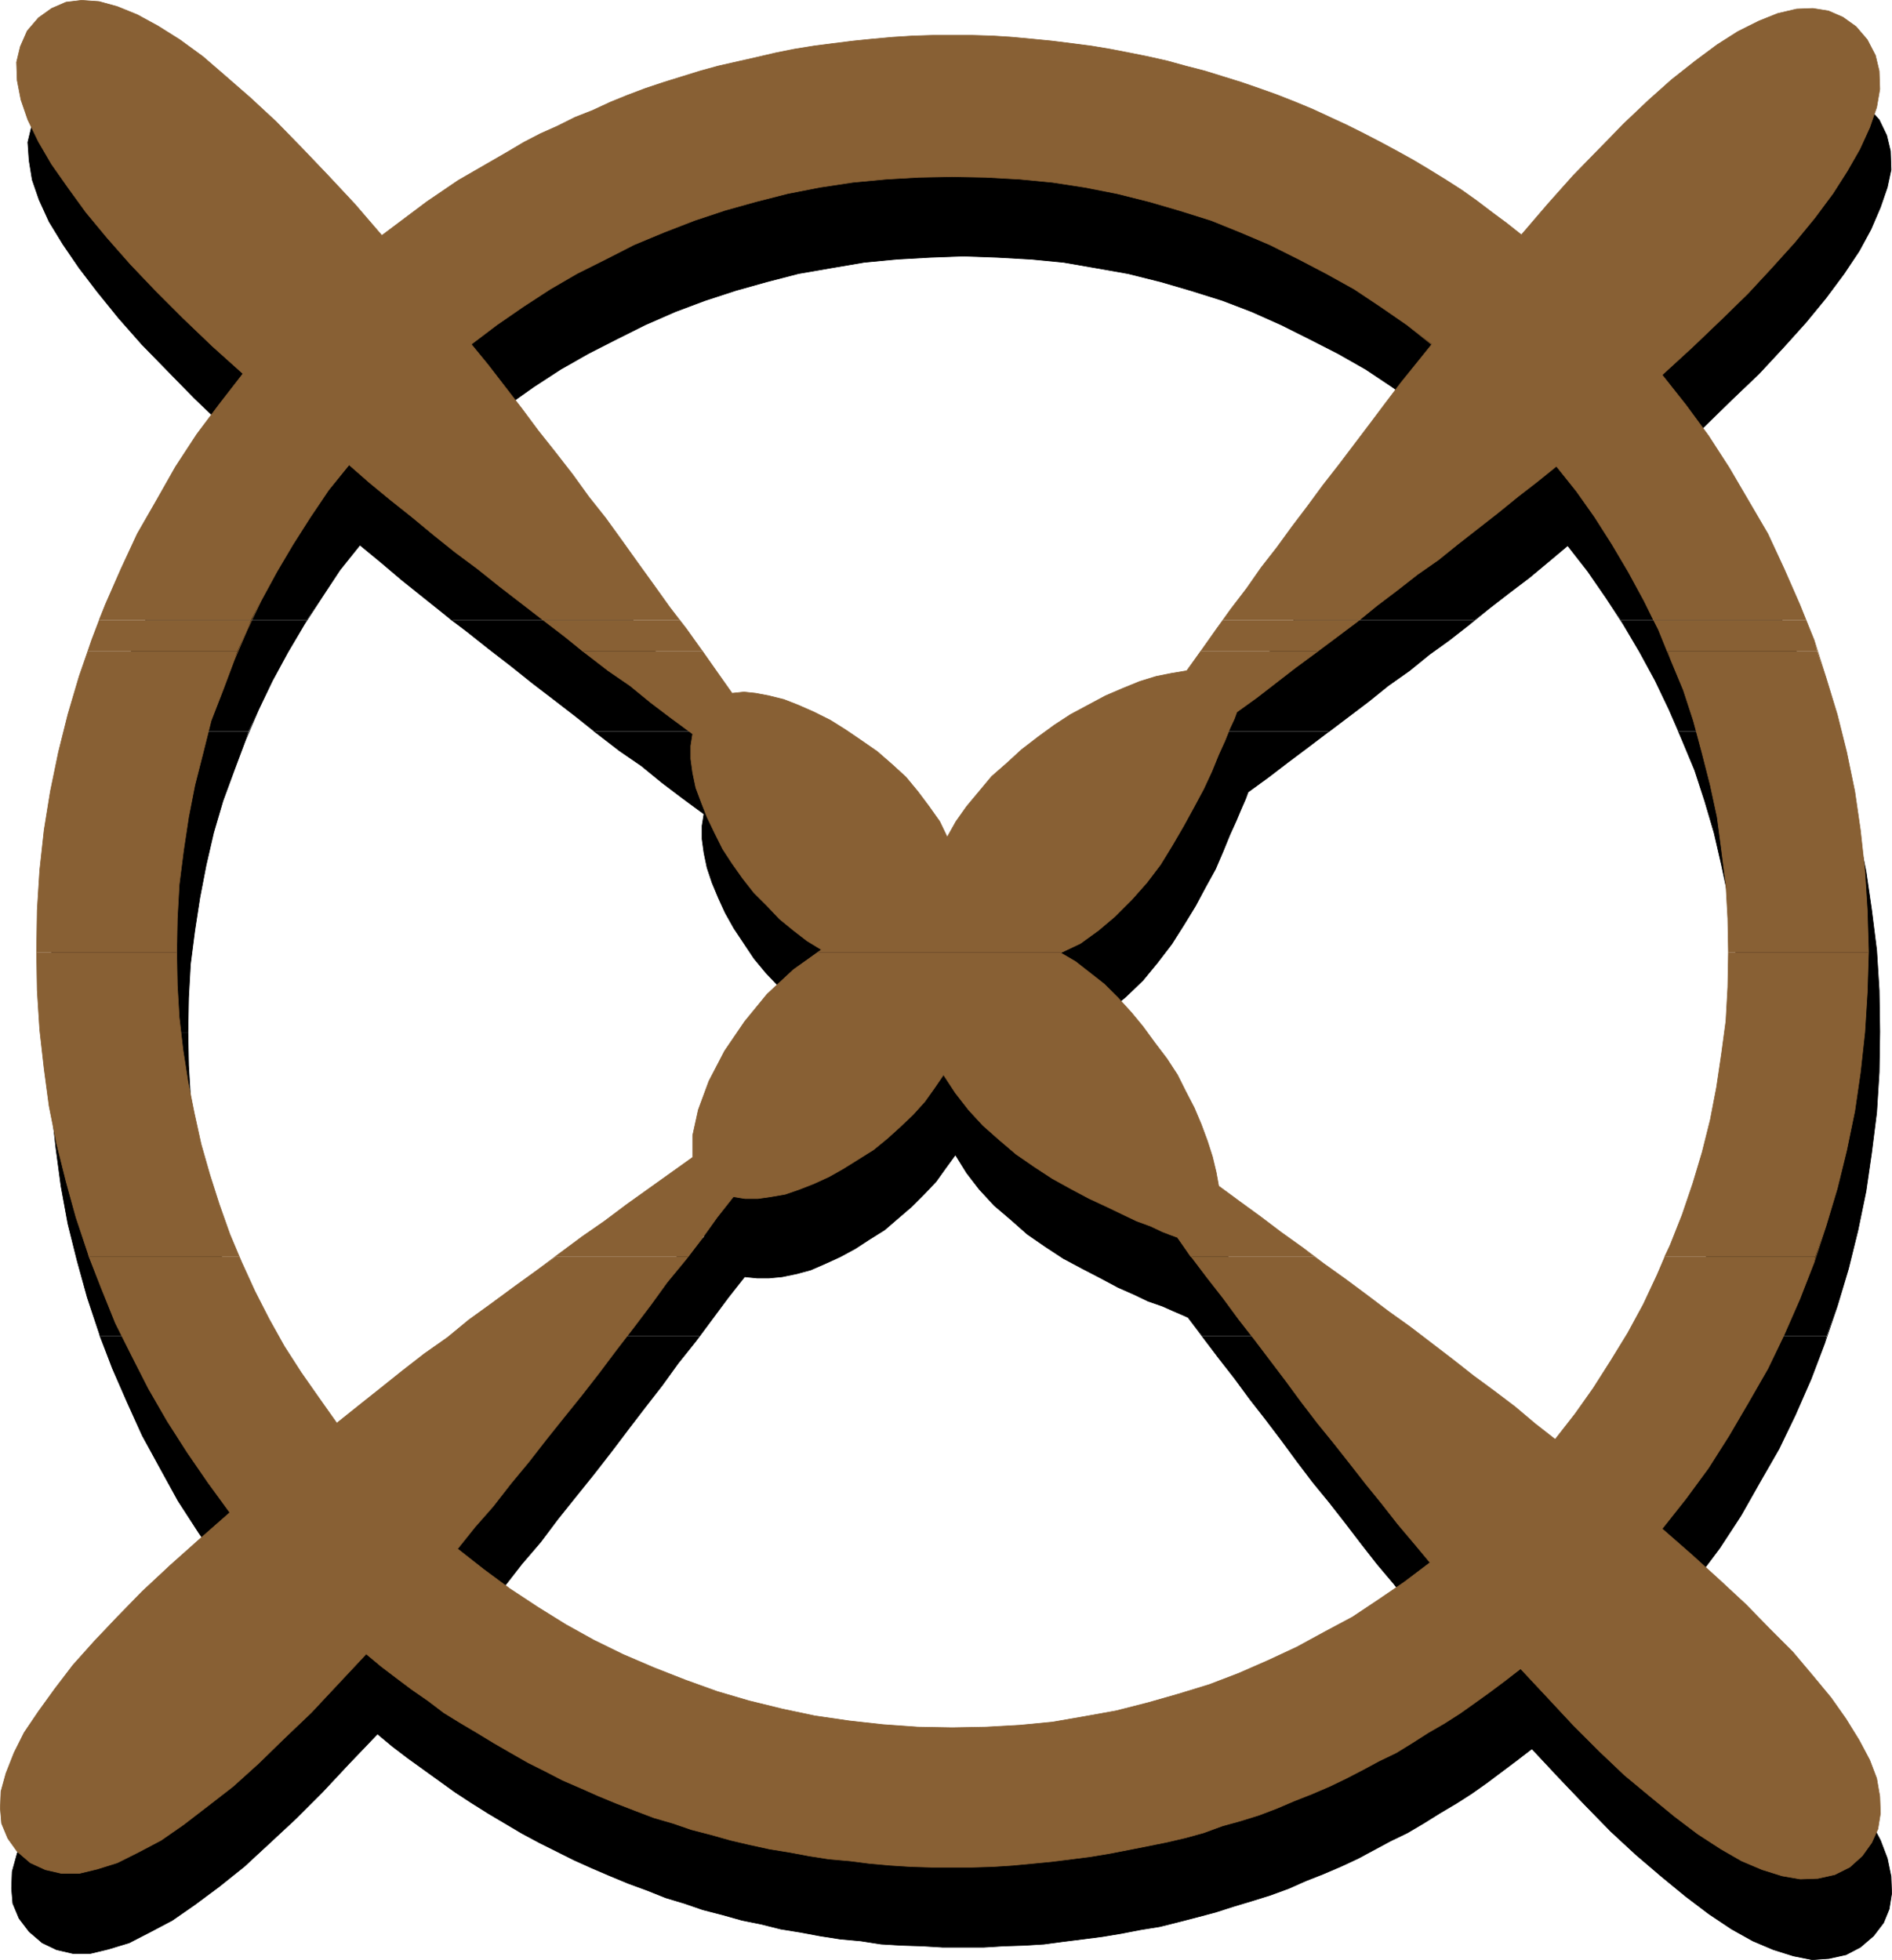 <?xml version="1.0" encoding="UTF-8" standalone="no"?>
<svg
   version="1.0"
   width="129.339mm"
   height="133.998mm"
   id="svg34"
   sodipodi:docname="Shape 131.wmf"
   xmlns:inkscape="http://www.inkscape.org/namespaces/inkscape"
   xmlns:sodipodi="http://sodipodi.sourceforge.net/DTD/sodipodi-0.dtd"
   xmlns="http://www.w3.org/2000/svg"
   xmlns:svg="http://www.w3.org/2000/svg">
  <sodipodi:namedview
     id="namedview34"
     pagecolor="#ffffff"
     bordercolor="#000000"
     borderopacity="0.25"
     inkscape:showpageshadow="2"
     inkscape:pageopacity="0.0"
     inkscape:pagecheckerboard="0"
     inkscape:deskcolor="#d1d1d1"
     inkscape:document-units="mm" />
  <defs
     id="defs1">
    <pattern
       id="WMFhbasepattern"
       patternUnits="userSpaceOnUse"
       width="6"
       height="6"
       x="0"
       y="0" />
  </defs>
  <path
     style="fill:#000000;fill-opacity:1;fill-rule:evenodd;stroke:none"
     d="m 37.734,160.063 0.646,-1.454 5.01,-8.726 5.01,-8.565 5.333,-8.242 5.818,-7.918 6.141,-7.918 -7.918,-7.11 -7.595,-7.272 -6.949,-7.11 -6.626,-6.787 -5.979,-6.787 -5.494,-6.787 -4.686,-6.141 -4.202,-6.141 -3.555,-5.818 -2.586,-5.656 -1.778,-5.171 -0.808,-5.01 -0.323,-4.686 0.97,-4.04 1.778,-4.04 2.747,-3.394 3.555,-2.424 3.717,-1.616 4.04,-0.485 4.525,0.323 4.848,1.293 5.01,2.101 5.494,2.909 5.656,3.555 5.656,4.202 6.141,5.171 6.302,5.656 6.464,6.141 6.787,6.626 6.787,7.272 6.949,7.434 6.949,8.08 3.878,-2.909 3.717,-2.909 4.202,-2.909 4.04,-2.747 4.04,-2.747 3.878,-2.424 4.363,-2.424 4.202,-2.424 4.363,-2.586 4.202,-2.262 4.525,-1.939 4.525,-2.262 4.363,-1.939 4.686,-1.939 4.525,-1.778 4.525,-1.778 4.848,-1.616 4.686,-1.616 4.686,-1.293 4.686,-1.293 5.01,-1.131 4.848,-1.131 5.171,-1.131 4.848,-0.97 4.848,-0.808 5.01,-0.646 5.171,-0.808 5.01,-0.323 5.01,-0.485 5.171,-0.162 5.171,-0.323 h 5.171 5.171 l 5.333,0.323 5.171,0.162 5.171,0.485 4.848,0.323 5.171,0.808 5.01,0.646 4.848,0.808 5.01,0.97 5.01,0.808 4.848,1.293 4.686,1.293 5.01,1.293 4.686,1.293 4.686,1.616 4.686,1.616 4.686,1.616 4.363,1.778 4.686,1.939 4.525,2.101 4.363,1.939 4.363,2.262 4.363,2.262 4.202,2.262 4.202,2.424 4.202,2.586 4.202,2.424 4.04,2.747 3.717,2.586 4.202,2.909 3.717,2.909 3.878,3.07 6.787,-7.918 6.787,-7.434 6.626,-6.949 6.302,-6.464 6.302,-5.979 6.141,-5.333 5.979,-4.848 5.656,-4.202 5.333,-3.394 5.333,-2.909 5.01,-1.778 4.686,-1.131 4.363,-0.162 4.04,0.646 3.878,1.616 3.232,2.424 3.07,3.394 1.939,4.04 0.97,4.04 0.162,4.848 -0.97,4.525 -1.778,5.171 -2.424,5.656 -3.07,5.656 -3.878,5.818 -4.686,6.302 -5.171,6.302 -5.818,6.464 -6.302,6.787 -7.11,6.787 -7.272,7.11 -7.757,6.949 6.141,7.918 5.818,7.918 5.494,8.242 4.848,8.565 5.01,8.565 0.646,1.616 h -41.531 l -3.878,-5.818 -4.686,-6.787 -5.171,-6.626 -5.01,4.202 -4.848,4.04 -5.333,4.04 -5.01,3.878 -3.878,3.07 h -46.702 l 2.424,-3.394 4.04,-5.333 4.04,-5.494 4.04,-5.171 4.04,-5.333 4.04,-5.494 3.878,-5.171 4.04,-5.171 4.04,-5.171 4.04,-5.01 -6.626,-4.848 -6.626,-4.686 -6.787,-4.525 -7.11,-4.04 -7.272,-3.717 -7.434,-3.717 -7.595,-3.394 -7.595,-2.909 -8.242,-2.586 -7.757,-2.262 -8.403,-2.101 -8.242,-1.454 -8.403,-1.454 -8.403,-0.808 -8.565,-0.485 -8.888,-0.323 -8.726,0.323 -8.565,0.485 -8.403,0.808 -8.565,1.454 -8.403,1.454 -8.08,2.101 -8.08,2.262 -7.918,2.586 -7.757,2.909 -7.757,3.394 -7.434,3.717 -7.272,3.717 -7.11,4.04 -6.949,4.525 -6.626,4.686 -6.626,4.848 4.363,5.494 4.525,5.656 4.202,5.656 4.363,5.494 4.202,5.656 4.525,5.818 4.202,5.656 4.202,5.656 4.202,5.656 h -46.864 l -1.454,-1.293 -5.656,-4.525 -5.656,-4.525 -5.333,-4.525 -5.494,-4.525 -5.171,6.464 -4.686,7.11 -3.878,5.818 H 37.734 v 0 z"
     id="path1" />
  <path
     style="fill:#000000;fill-opacity:1;fill-rule:evenodd;stroke:none"
     d="m 25.614,188.828 0.808,-2.747 3.717,-9.211 4.04,-9.211 3.555,-7.434 h 41.531 l -0.646,1.131 -4.202,7.11 -4.04,7.434 -3.555,7.434 -2.586,5.656 H 25.614 v 0 z"
     id="path2" />
  <path
     style="fill:#000000;fill-opacity:1;fill-rule:evenodd;stroke:none"
     d="m 153.439,188.828 -4.686,-3.717 -5.656,-4.363 -5.494,-4.202 -5.656,-4.525 -5.656,-4.363 -5.494,-4.363 -4.202,-3.07 h 46.864 l 0.162,0.162 4.04,5.656 4.363,5.818 3.878,5.656 4.363,5.494 4.04,5.656 0.323,0.323 h -31.189 v 0 z"
     id="path3" />
  <path
     style="fill:#000000;fill-opacity:1;fill-rule:evenodd;stroke:none"
     d="m 313.1,188.828 0.162,-0.162 3.878,-5.333 3.878,-5.171 4.04,-5.494 3.717,-5.333 4.202,-5.171 1.293,-1.939 h 46.702 l -1.293,1.131 -5.171,4.04 -5.171,3.717 -5.171,4.202 -5.494,3.878 -5.01,4.04 -5.333,4.04 -4.848,3.717 h -30.381 v 0 z"
     id="path4" />
  <path
     style="fill:#000000;fill-opacity:1;fill-rule:evenodd;stroke:none"
     d="m 433.653,188.828 -2.424,-5.494 -3.555,-7.434 -4.04,-7.434 -4.202,-7.11 -0.646,-1.131 h 41.531 l 3.555,7.434 4.04,9.211 3.555,9.211 0.97,2.909 h -38.784 v 0 z"
     id="path5" />
  <path
     style="fill:#000000;fill-opacity:1;fill-rule:evenodd;stroke:none"
     d="m 12.362,266.556 v 0 l 0.323,-10.665 0.646,-10.342 1.131,-10.342 1.454,-10.019 2.101,-10.181 2.424,-9.696 2.909,-9.857 2.262,-6.464 h 38.622 l -0.808,2.262 -2.909,7.757 -2.909,7.918 -2.424,8.242 -1.939,8.403 -1.616,8.403 -1.293,8.403 -1.131,8.726 -0.485,8.726 -0.162,8.888 H 12.362 v 0 z"
     id="path6" />
  <path
     style="fill:#000000;fill-opacity:1;fill-rule:evenodd;stroke:none"
     d="m 214.201,266.556 0.97,-0.485 -3.717,-2.262 -3.555,-2.747 -3.555,-2.909 -3.232,-3.394 -3.232,-3.394 -3.07,-3.717 -2.586,-3.878 -2.586,-3.878 -2.262,-4.04 -1.778,-3.878 -1.616,-3.878 -1.293,-3.878 -0.808,-3.878 -0.485,-3.555 v -3.394 l 0.485,-3.07 -5.494,-4.04 -5.333,-4.04 -5.333,-4.363 -5.656,-3.878 -5.656,-4.363 -0.97,-0.646 h 31.189 l 3.555,5.333 4.04,5.333 2.909,-0.162 3.07,0.162 3.394,0.808 3.717,0.97 3.878,1.454 4.04,1.778 4.04,1.939 4.202,2.586 3.878,2.747 4.04,2.909 3.878,3.394 3.555,3.232 3.232,3.717 2.909,3.717 2.747,4.04 1.939,4.04 2.262,-4.04 2.747,-4.04 3.07,-3.717 3.394,-3.878 3.878,-3.394 3.717,-3.555 4.363,-3.232 4.202,-3.07 4.363,-2.747 4.525,-2.424 4.363,-2.424 4.525,-1.778 4.202,-1.939 4.363,-1.293 4.04,-0.808 3.878,-0.646 3.555,-5.01 h 30.381 l -0.323,0.162 -5.333,4.04 -5.171,3.878 -4.848,3.717 -5.333,3.878 -0.646,1.778 -1.131,2.586 -1.293,3.07 -1.616,3.555 -1.778,4.363 -1.939,4.525 -2.586,4.686 -2.586,4.848 -3.07,5.01 -3.07,4.848 -3.717,4.848 -3.717,4.525 -4.363,4.202 -4.202,3.555 -4.686,3.394 -4.686,2.262 h -63.186 v 0 z"
     id="path7" />
  <path
     style="fill:#000000;fill-opacity:1;fill-rule:evenodd;stroke:none"
     d="m 449.49,266.556 -0.162,-8.726 -0.485,-8.726 -1.131,-8.726 -1.131,-8.403 -1.778,-8.403 -1.939,-8.403 -2.424,-8.242 -2.586,-7.918 -3.232,-7.757 -0.97,-2.262 h 38.784 l 2.262,6.626 2.909,9.696 2.424,9.696 2.101,10.181 1.454,10.019 1.293,10.342 0.646,10.342 0.162,10.665 v 0.162 h -36.198 v 0 z"
     id="path8" />
  <path
     style="fill:#000000;fill-opacity:1;fill-rule:evenodd;stroke:none"
     d="m 25.775,345.255 -0.162,-0.808 -3.07,-9.211 -2.586,-9.373 -2.424,-9.696 -1.778,-9.696 -1.293,-9.696 -1.131,-10.019 -0.646,-10.181 -0.323,-9.857 h 36.198 l 0.162,8.565 0.485,8.242 0.97,8.403 1.293,8.242 1.616,8.08 1.778,8.242 2.262,7.757 2.424,7.595 2.586,7.757 2.586,5.656 z"
     id="path9" />
  <path
     style="fill:#000000;fill-opacity:1;fill-rule:evenodd;stroke:none"
     d="m 146.49,345.255 1.131,-0.808 5.656,-4.202 5.818,-4.04 5.979,-4.363 5.494,-4.04 5.656,-4.04 5.656,-4.04 v -5.656 l 1.454,-6.787 2.747,-7.272 4.04,-7.595 5.171,-7.757 5.818,-7.11 6.787,-6.302 6.302,-4.525 h 63.186 l -0.485,0.323 3.878,2.101 3.717,3.07 3.555,2.747 3.717,3.394 3.394,3.878 3.07,3.717 3.232,4.202 2.747,4.04 2.747,4.202 2.262,4.363 2.262,4.202 1.778,4.202 1.616,4.363 1.293,4.04 0.97,4.04 0.646,3.555 5.333,4.04 5.494,3.878 5.333,4.04 5.656,4.04 2.909,2.101 h -31.835 l -3.717,-4.848 -1.454,-0.646 -2.262,-0.97 -2.909,-1.293 -3.717,-1.293 -3.717,-1.778 -4.04,-1.778 -4.525,-2.424 -4.686,-2.424 -4.848,-2.586 -4.686,-3.07 -4.686,-3.232 -4.202,-3.717 -4.363,-3.717 -3.878,-4.202 -3.232,-4.202 -2.909,-4.686 -2.586,3.555 -2.424,3.394 -3.232,3.394 -3.07,3.07 -3.394,2.909 -3.555,3.07 -3.878,2.424 -3.717,2.424 -3.878,2.101 -3.878,1.778 -3.717,1.616 -3.555,0.97 -3.878,0.808 -3.394,0.323 h -3.07 l -3.232,-0.323 -4.202,5.333 -4.202,5.656 -3.232,4.363 z"
     id="path10" />
  <path
     style="fill:#000000;fill-opacity:1;fill-rule:evenodd;stroke:none"
     d="m 433.007,345.255 1.454,-2.909 3.07,-7.757 2.747,-8.08 2.586,-8.08 1.939,-8.403 1.616,-8.565 1.293,-8.403 1.131,-8.565 0.485,-8.726 0.162,-9.05 h 36.198 l -0.162,10.342 -0.646,10.342 -1.293,10.342 -1.454,10.019 -2.101,10.181 -2.424,9.857 -2.909,9.696 -2.747,7.757 h -38.784 v 0 z"
     id="path11" />
  <path
     style="fill:#000000;fill-opacity:1;fill-rule:evenodd;stroke:none"
     d="m 25.775,345.255 3.232,8.242 3.878,8.888 3.878,8.565 4.686,8.565 4.525,8.242 5.333,8.242 5.333,7.757 5.494,7.595 -7.757,7.11 -7.434,6.626 -7.11,6.787 -6.464,6.626 -6.141,6.141 -5.333,6.302 -4.848,6.141 -4.363,5.818 -3.394,5.656 -2.747,5.171 -2.101,5.171 -1.293,4.686 -0.162,4.363 0.323,3.878 1.616,3.878 2.586,3.394 3.394,2.909 3.717,1.778 4.202,0.97 h 4.525 l 4.686,-1.131 5.333,-1.616 5.333,-2.747 5.818,-3.07 5.818,-4.04 6.302,-4.686 6.464,-5.171 6.464,-5.979 6.949,-6.464 6.787,-6.787 6.949,-7.434 7.272,-7.595 3.878,3.232 4.04,3.07 4.04,2.909 4.04,2.909 4.04,2.909 4.202,2.747 4.363,2.747 4.363,2.586 4.363,2.586 4.525,2.424 4.525,2.262 4.525,2.262 4.686,2.101 4.525,1.939 4.686,1.939 4.848,1.778 4.848,1.939 4.848,1.454 4.686,1.616 5.01,1.293 5.171,1.454 4.848,0.97 5.171,1.293 5.01,0.808 5.171,0.97 5.171,0.808 5.333,0.485 5.171,0.808 5.494,0.323 5.171,0.162 5.333,0.323 h 5.333 5.171 l 5.333,-0.323 5.171,-0.162 5.171,-0.323 4.848,-0.646 5.171,-0.646 5.01,-0.646 4.848,-0.808 5.01,-0.97 5.01,-0.808 4.525,-1.131 5.01,-1.293 4.848,-1.293 4.525,-1.454 4.848,-1.454 4.686,-1.454 4.848,-1.778 4.363,-1.939 4.525,-1.778 4.525,-1.939 4.525,-2.101 4.202,-2.262 4.202,-2.262 4.363,-2.101 4.363,-2.586 3.878,-2.424 4.363,-2.586 4.04,-2.586 3.878,-2.747 3.878,-2.909 3.878,-2.909 3.878,-2.909 6.949,7.434 6.787,7.11 6.626,6.787 6.464,5.979 6.626,5.656 6.302,5.171 5.979,4.525 5.818,3.878 5.494,3.07 5.333,2.262 5.171,1.616 4.848,0.97 4.363,-0.323 4.363,-0.97 3.717,-1.939 3.394,-2.909 2.586,-3.394 1.454,-3.555 0.646,-4.04 -0.162,-4.363 -0.97,-4.686 -1.778,-4.686 -2.747,-5.171 -3.232,-5.494 -3.878,-5.494 -4.686,-5.656 -5.171,-5.979 -5.818,-6.141 -6.302,-6.302 -6.787,-6.302 -7.11,-6.626 -7.757,-6.626 6.141,-7.918 5.818,-7.757 5.494,-8.403 4.848,-8.565 5.01,-8.726 4.202,-8.726 4.04,-9.211 3.555,-9.373 0.485,-1.778 h -38.784 l -2.101,4.848 -3.555,7.595 -4.04,7.434 -4.202,7.272 -4.525,6.949 -4.848,6.626 -5.171,6.626 -5.171,-4.04 -5.171,-4.363 -5.333,-4.04 -5.333,-4.04 -5.494,-4.202 -5.656,-4.04 -5.333,-4.363 -5.656,-4.04 -5.333,-4.04 -5.656,-4.202 -5.656,-4.202 -2.424,-1.778 h -31.835 l 0.162,0.323 4.04,5.333 4.04,5.171 4.04,5.494 4.04,5.171 4.04,5.333 4.04,5.494 4.04,5.333 4.363,5.333 4.04,5.171 4.202,5.494 4.04,5.171 4.363,5.171 4.04,5.171 4.202,5.171 4.04,4.848 -6.464,5.01 -6.787,4.525 -6.787,4.525 -7.11,4.04 -7.272,3.717 -7.434,3.394 -7.595,3.232 -7.595,3.07 -7.918,2.424 -7.757,2.262 -8.403,1.939 -8.08,1.616 -8.403,1.454 -8.403,0.808 -8.565,0.485 -8.888,0.323 -8.888,-0.323 -9.05,-0.646 -8.726,-0.97 -8.726,-1.293 -8.565,-1.939 -8.565,-1.939 -8.242,-2.424 -8.242,-2.909 -7.918,-3.232 -7.918,-3.232 -7.595,-3.878 -7.434,-4.04 -7.272,-4.525 -7.11,-4.686 -6.787,-5.01 -6.787,-5.333 4.525,-5.656 4.686,-5.333 4.525,-5.818 4.848,-5.656 4.363,-5.818 4.525,-5.656 4.686,-5.818 4.525,-5.818 4.525,-5.979 4.202,-5.494 4.525,-5.818 4.202,-5.818 4.525,-5.656 0.97,-1.293 h -34.259 l -4.686,3.555 -5.818,4.202 -6.141,4.525 -5.818,4.202 -5.656,4.525 -5.818,4.202 -5.818,4.525 -5.656,4.525 -5.656,4.363 -5.494,4.363 -4.686,-6.464 -4.525,-6.464 -4.202,-6.787 -3.878,-6.949 -3.878,-7.272 -3.394,-7.272 -0.646,-1.778 z"
     id="path12" />
  <path
     style="fill:none;stroke:#000000;stroke-width:0.162px;stroke-linecap:round;stroke-linejoin:round;stroke-miterlimit:4;stroke-dasharray:none;stroke-opacity:1"
     d="m 404.727,392.603 5.171,-6.626 4.848,-6.626 4.525,-6.949 4.202,-7.272 4.04,-7.434 3.555,-7.595 3.394,-7.757 3.07,-7.757 2.747,-8.08 2.586,-8.08 1.939,-8.403 1.616,-8.565 1.293,-8.403 1.131,-8.565 0.485,-8.726 0.162,-9.05 -0.162,-8.888 -0.485,-8.726 -1.131,-8.726 -1.131,-8.403 -1.778,-8.403 -1.939,-8.403 -2.424,-8.242 -2.586,-7.918 -3.232,-7.757 -3.394,-7.918 -3.555,-7.434 -4.04,-7.434 -4.202,-7.11 -4.525,-6.949 -4.686,-6.787 -5.171,-6.626 -5.01,4.202 -4.848,4.04 -5.333,4.04 -5.01,3.878 -5.171,4.202 -5.171,4.04 -5.171,3.717 -5.171,4.202 -5.494,3.878 -5.01,4.04 -5.333,4.04 -5.171,3.878 -5.333,4.04 -5.171,3.878 -4.848,3.717 -5.333,3.878 -0.646,1.778 -1.131,2.586 -1.293,3.07 -1.616,3.555 -1.778,4.363 -1.939,4.525 -2.586,4.686 -2.586,4.848 -3.07,5.01 -3.07,4.848 -3.717,4.848 -3.717,4.525 -4.363,4.202 -4.202,3.555 -4.686,3.394 -5.171,2.586 3.878,2.101 3.717,3.07 3.555,2.747 3.717,3.394 3.394,3.878 3.07,3.717 3.232,4.202 2.747,4.04 2.747,4.202 2.262,4.363 2.262,4.202 1.778,4.202 1.616,4.363 1.293,4.04 0.97,4.04 0.646,3.555 5.333,4.04 5.494,3.878 5.333,4.04 5.656,4.04 5.333,3.878 5.656,4.202 5.656,4.202 5.333,4.04 5.656,4.04 5.333,4.363 5.656,4.04 5.494,4.202 5.333,4.04 5.333,4.04 5.171,4.363 5.171,4.04"
     id="path13" />
  <path
     style="fill:none;stroke:#000000;stroke-width:0.162px;stroke-linecap:round;stroke-linejoin:round;stroke-miterlimit:4;stroke-dasharray:none;stroke-opacity:1"
     d="m 395.677,451.91 -3.717,2.909 -3.878,2.909 -3.878,2.909 -3.878,2.747 -4.04,2.586 -4.363,2.586 -3.878,2.424 -4.363,2.586 -4.363,2.101 -4.202,2.262 -4.202,2.262 -4.525,2.101 -4.525,1.939 -4.525,1.778 -4.363,1.939 -4.848,1.778 -4.686,1.454 -4.848,1.454 -4.525,1.454 -4.848,1.293 -5.01,1.293 -4.525,1.131 -5.01,0.808 -5.01,0.97 -4.848,0.808 -5.01,0.646 -5.171,0.646 -4.848,0.646 -5.171,0.323 -5.171,0.162 -5.333,0.323 h -5.171 -5.333 l -5.333,-0.323 -5.171,-0.162 -5.494,-0.323 -5.171,-0.808 -5.333,-0.485 -5.171,-0.808 -5.171,-0.97 -5.01,-0.808 -5.171,-1.293 -4.848,-0.97 -5.171,-1.454 -5.01,-1.293 -4.686,-1.616 -4.848,-1.454 -4.848,-1.939 -4.848,-1.778 -4.686,-1.939 -4.525,-1.939 -4.686,-2.101 -4.525,-2.262 -4.525,-2.262 -4.525,-2.424 -4.363,-2.586 -4.363,-2.586 -4.363,-2.747 -4.202,-2.747 -4.04,-2.909 -4.04,-2.909 -4.04,-2.909 -4.04,-3.07 -3.878,-3.232 -7.272,7.595 -6.949,7.434 -6.787,6.787 -6.949,6.464 -6.464,5.979 -6.464,5.171 -6.302,4.686 -5.818,4.04 -5.818,3.07 -5.333,2.747 -5.333,1.616 -4.686,1.131 h -4.525 l -4.202,-0.97 -3.717,-1.778 -3.394,-2.909 -2.586,-3.394 -1.616,-3.878 -0.323,-3.878 0.162,-4.363 1.293,-4.686 2.101,-5.171 2.747,-5.171 3.394,-5.656 4.363,-5.818 4.848,-6.141 5.333,-6.302 6.141,-6.141 6.464,-6.626 7.11,-6.787 7.434,-6.626 7.757,-7.11 -5.494,-7.595 -5.333,-7.757 -5.333,-8.242 -4.525,-8.242 -4.686,-8.565 -3.878,-8.565 -3.878,-8.888 -3.394,-9.05 -3.07,-9.211 -2.586,-9.373 -2.424,-9.696 -1.778,-9.696 -1.293,-9.696 -1.131,-10.019 -0.646,-10.181 -0.323,-10.019 0.323,-10.665 0.646,-10.342 1.131,-10.342 1.454,-10.019 2.101,-10.181 2.424,-9.696 2.909,-9.857 3.07,-9.373 3.717,-9.211 4.04,-9.211 4.202,-9.05 5.01,-8.726 5.01,-8.565 5.333,-8.242 5.818,-7.918 6.141,-7.918 -7.918,-7.11 -7.595,-7.272 -6.949,-7.11 -6.626,-6.787 -5.979,-6.787 -5.494,-6.787 -4.686,-6.141 -4.202,-6.141 -3.555,-5.818 -2.586,-5.656 -1.778,-5.171 -0.808,-5.01 -0.323,-4.686 0.97,-4.04 1.778,-4.04 2.747,-3.394 3.555,-2.424 3.717,-1.616 4.04,-0.485 4.525,0.323 4.848,1.293 5.01,2.101 5.494,2.909 5.656,3.555 5.656,4.202 6.141,5.171 6.302,5.656 6.464,6.141 6.787,6.626 6.787,7.272 6.949,7.434 6.949,8.08 3.878,-2.909 3.717,-2.909 4.202,-2.909 4.04,-2.747 4.04,-2.747 3.878,-2.424 4.363,-2.424 4.202,-2.424 4.363,-2.586 4.202,-2.262 4.525,-1.939 4.525,-2.262 4.363,-1.939 4.686,-1.939 4.525,-1.778 4.525,-1.778 4.848,-1.616 4.686,-1.616 4.686,-1.293 4.686,-1.293 5.01,-1.131 4.848,-1.131 5.171,-1.131 4.848,-0.97 4.848,-0.808 5.01,-0.646 5.171,-0.808 5.01,-0.323 5.01,-0.485 5.171,-0.162 5.171,-0.323 h 5.171 5.171 l 5.333,0.323 5.171,0.162 5.171,0.485 4.848,0.323 5.171,0.808 5.01,0.646 4.848,0.808 5.01,0.97 5.01,0.808 4.848,1.293 4.686,1.293 5.01,1.293 4.686,1.293 4.686,1.616 4.686,1.616 4.686,1.616 4.363,1.778 4.686,1.939 4.525,2.101 4.363,1.939 4.363,2.262 4.363,2.262 4.202,2.262 4.202,2.424 4.202,2.586 4.202,2.424 4.04,2.747 3.717,2.586 4.202,2.909 3.717,2.909 3.878,3.07 6.787,-7.918 6.787,-7.434 6.626,-6.949 6.302,-6.464 6.302,-5.979 6.141,-5.333 5.979,-4.848 5.656,-4.202 5.333,-3.394 5.333,-2.909 5.01,-1.778 4.686,-1.131 4.363,-0.162 4.04,0.646 3.878,1.616 3.232,2.424 3.07,3.394 1.939,4.04 0.97,4.04 0.162,4.848 -0.97,4.525 -1.778,5.171 -2.424,5.656 -3.07,5.656 -3.878,5.818 -4.686,6.302 -5.171,6.302 -5.818,6.464 -6.302,6.787 -7.11,6.787 -7.272,7.11 -7.757,6.949 6.141,7.918 5.818,7.918 5.494,8.242 4.848,8.565 5.01,8.565 4.202,9.05 4.04,9.211 3.555,9.211 3.232,9.534 2.909,9.696 2.424,9.696 2.101,10.181 1.454,10.019 1.293,10.342 0.646,10.342 0.162,10.665 -0.162,10.504 -0.646,10.342 -1.293,10.342 -1.454,10.019 -2.101,10.181 -2.424,9.857 -2.909,9.696 -3.232,9.534 -3.555,9.373 -4.04,9.211 -4.202,8.726 -5.01,8.726 -4.848,8.565 -5.494,8.403 -5.818,7.757 -6.141,7.918 7.757,6.626 7.11,6.626 6.787,6.302 6.302,6.302 5.818,6.141 5.171,5.979 4.686,5.656 3.878,5.494 3.232,5.494 2.747,5.171 1.778,4.686 0.97,4.686 0.162,4.363 -0.646,4.04 -1.454,3.555 -2.586,3.394 -3.394,2.909 -3.717,1.939 -4.363,0.97 -4.363,0.323 -4.848,-0.97 -5.171,-1.616 -5.333,-2.262 -5.494,-3.07 -5.818,-3.878 -5.979,-4.525 -6.302,-5.171 -6.626,-5.656 -6.464,-5.979 -6.626,-6.787 -6.787,-7.11 -6.949,-7.434"
     id="path14" />
  <path
     style="fill:none;stroke:#000000;stroke-width:0.162px;stroke-linecap:round;stroke-linejoin:round;stroke-miterlimit:4;stroke-dasharray:none;stroke-opacity:1"
     d="m 121.119,420.883 6.787,5.333 6.787,5.01 7.11,4.686 7.272,4.525 7.434,4.04 7.595,3.878 7.918,3.232 7.918,3.232 8.242,2.909 8.242,2.424 8.565,1.939 8.565,1.939 8.726,1.293 8.726,0.97 9.05,0.646 8.888,0.323 8.888,-0.323 8.565,-0.485 8.403,-0.808 8.403,-1.454 8.08,-1.616 8.403,-1.939 7.757,-2.262 7.918,-2.424 7.595,-3.07 7.595,-3.232 7.434,-3.394 7.272,-3.717 7.11,-4.04 6.787,-4.525 6.787,-4.525 6.464,-5.01 -4.04,-4.848 -4.202,-5.171 -4.04,-5.171 -4.363,-5.171 -4.04,-5.171 -4.202,-5.494 -4.04,-5.171 -4.363,-5.333 -4.04,-5.333 -4.04,-5.494 -4.04,-5.333 -4.04,-5.171 -4.04,-5.494 -4.04,-5.171 -4.04,-5.333 -3.878,-5.171 -1.454,-0.646 -2.262,-0.97 -2.909,-1.293 -3.717,-1.293 -3.717,-1.778 -4.04,-1.778 -4.525,-2.424 -4.686,-2.424 -4.848,-2.586 -4.686,-3.07 -4.686,-3.232 -4.202,-3.717 -4.363,-3.717 -3.878,-4.202 -3.232,-4.202 -2.909,-4.686 -2.586,3.555 -2.424,3.394 -3.232,3.394 -3.07,3.07 -3.394,2.909 -3.555,3.07 -3.878,2.424 -3.717,2.424 -3.878,2.101 -3.878,1.778 -3.717,1.616 -3.555,0.97 -3.878,0.808 -3.394,0.323 h -3.07 l -3.232,-0.323 -4.202,5.333 -4.202,5.656 -4.202,5.656 -4.525,5.656 -4.202,5.818 -4.525,5.818 -4.202,5.494 -4.525,5.979 -4.525,5.818 -4.686,5.818 -4.525,5.656 -4.363,5.818 -4.848,5.656 -4.525,5.818 -4.686,5.333 -4.525,5.656"
     id="path15" />
  <path
     style="fill:none;stroke:#000000;stroke-width:0.162px;stroke-linecap:round;stroke-linejoin:round;stroke-miterlimit:4;stroke-dasharray:none;stroke-opacity:1"
     d="m 93.001,140.833 -5.171,6.464 -4.686,7.11 -4.525,6.949 -4.202,7.11 -4.04,7.434 -3.555,7.434 -3.394,7.918 -2.909,7.757 -2.909,7.918 -2.424,8.242 -1.939,8.403 -1.616,8.403 -1.293,8.403 -1.131,8.726 -0.485,8.726 -0.162,8.888 0.162,8.565 0.485,8.242 0.97,8.403 1.293,8.242 1.616,8.08 1.778,8.242 2.262,7.757 2.424,7.595 2.586,7.757 3.232,7.434 3.394,7.272 3.878,7.272 3.878,6.949 4.202,6.787 4.525,6.464 4.686,6.464 5.494,-4.363 5.656,-4.363 5.656,-4.525 5.818,-4.525 5.818,-4.202 5.656,-4.525 5.818,-4.202 6.141,-4.525 5.818,-4.202 5.818,-4.363 5.656,-4.202 5.818,-4.04 5.979,-4.363 5.494,-4.04 5.656,-4.04 5.656,-4.04 v -5.656 l 1.454,-6.787 2.747,-7.272 4.04,-7.595 5.171,-7.757 5.818,-7.11 6.787,-6.302 7.272,-5.171 -3.717,-2.262 -3.555,-2.747 -3.555,-2.909 -3.232,-3.394 -3.232,-3.394 -3.07,-3.717 -2.586,-3.878 -2.586,-3.878 -2.262,-4.04 -1.778,-3.878 -1.616,-3.878 -1.293,-3.878 -0.808,-3.878 -0.485,-3.555 v -3.394 l 0.485,-3.07 -5.494,-4.04 -5.333,-4.04 -5.333,-4.363 -5.656,-3.878 -5.656,-4.363 -5.656,-4.525 -5.656,-4.363 -5.494,-4.202 -5.656,-4.525 -5.656,-4.363 -5.494,-4.363 -5.656,-4.363 -5.656,-4.525 -5.656,-4.525 -5.333,-4.525 -5.494,-4.525"
     id="path16" />
  <path
     style="fill:none;stroke:#000000;stroke-width:0.162px;stroke-linecap:round;stroke-linejoin:round;stroke-miterlimit:4;stroke-dasharray:none;stroke-opacity:1"
     d="m 372.892,109.483 -6.626,-4.848 -6.626,-4.686 -6.787,-4.525 -7.11,-4.04 -7.272,-3.717 -7.434,-3.717 -7.595,-3.394 -7.595,-2.909 -8.242,-2.586 -7.757,-2.262 -8.403,-2.101 -8.242,-1.454 -8.403,-1.454 -8.403,-0.808 -8.565,-0.485 -8.888,-0.323 -8.726,0.323 -8.565,0.485 -8.403,0.808 -8.565,1.454 -8.403,1.454 -8.08,2.101 -8.08,2.262 -7.918,2.586 -7.757,2.909 -7.757,3.394 -7.434,3.717 -7.272,3.717 -7.11,4.04 -6.949,4.525 -6.626,4.686 -6.626,4.848 4.363,5.494 4.525,5.656 4.202,5.656 4.363,5.494 4.202,5.656 4.525,5.818 4.202,5.656 4.202,5.656 4.363,5.818 4.04,5.656 4.363,5.818 3.878,5.656 4.363,5.494 4.04,5.656 3.878,5.656 4.04,5.333 2.909,-0.162 3.07,0.162 3.394,0.808 3.717,0.97 3.878,1.454 4.04,1.778 4.04,1.939 4.202,2.586 3.878,2.747 4.04,2.909 3.878,3.394 3.555,3.232 3.232,3.717 2.909,3.717 2.747,4.04 1.939,4.04 2.262,-4.04 2.747,-4.04 3.07,-3.717 3.394,-3.878 3.878,-3.394 3.717,-3.555 4.363,-3.232 4.202,-3.07 4.363,-2.747 4.525,-2.424 4.363,-2.424 4.525,-1.778 4.202,-1.939 4.363,-1.293 4.04,-0.808 3.878,-0.646 3.717,-5.333 3.878,-5.333 3.878,-5.171 4.04,-5.494 3.717,-5.333 4.202,-5.171 3.717,-5.333 4.04,-5.333 4.04,-5.494 4.04,-5.171 4.04,-5.333 4.04,-5.494 3.878,-5.171 4.04,-5.171 4.04,-5.171 4.04,-5.01"
     id="path17" />
  <path
     style="fill:#886034;fill-opacity:1;fill-rule:evenodd;stroke:none"
     d="m 25.614,160.063 1.616,-3.878 4.04,-9.211 4.202,-9.05 5.01,-8.726 4.848,-8.565 5.494,-8.403 5.818,-7.757 6.141,-7.918 L 54.863,89.445 47.268,82.173 40.158,75.062 33.694,68.275 27.714,61.488 22.22,54.863 17.534,48.399 13.332,42.42 9.938,36.602 7.191,30.946 5.414,25.775 4.444,20.765 4.282,16.079 5.252,12.039 7.03,7.999 9.938,4.606 13.332,2.182 l 3.717,-1.616 4.04,-0.485 4.525,0.323 4.686,1.293 5.171,2.101 5.333,2.909 5.656,3.555 5.979,4.363 5.979,5.171 6.302,5.494 6.626,6.141 6.626,6.787 6.787,7.11 6.949,7.434 6.949,8.08 3.878,-2.909 3.878,-2.909 3.878,-2.909 4.04,-2.747 4.04,-2.747 4.202,-2.424 4.202,-2.424 4.202,-2.424 4.363,-2.586 4.363,-2.262 4.363,-1.939 4.525,-2.262 4.525,-1.778 4.525,-2.101 4.363,-1.778 4.686,-1.778 4.848,-1.616 4.686,-1.454 4.686,-1.454 4.686,-1.293 5.01,-1.131 5.01,-1.131 4.848,-1.131 4.848,-0.97 5.01,-0.808 5.01,-0.646 5.171,-0.646 4.848,-0.485 5.333,-0.485 5.171,-0.323 5.171,-0.162 h 5.01 5.171 l 5.333,0.162 5.01,0.323 5.171,0.485 5.01,0.485 5.171,0.646 5.01,0.646 4.848,0.808 5.01,0.97 4.848,0.97 5.01,1.131 4.686,1.293 5.01,1.293 4.686,1.454 4.686,1.454 4.686,1.616 4.525,1.616 4.525,1.778 4.686,1.939 4.525,2.101 4.202,1.939 4.525,2.262 4.363,2.262 4.202,2.262 4.363,2.424 4.04,2.424 4.202,2.586 4.04,2.586 3.878,2.747 4.04,3.07 3.717,2.747 3.878,3.07 6.787,-7.918 6.626,-7.434 6.787,-6.949 6.302,-6.464 6.302,-5.979 5.979,-5.333 6.141,-4.848 5.656,-4.202 5.333,-3.394 5.494,-2.747 4.848,-1.939 4.848,-1.131 4.202,-0.162 4.04,0.646 3.717,1.616 3.394,2.424 2.909,3.394 2.101,4.04 0.97,4.04 0.162,4.686 -0.808,4.686 -1.778,5.171 -2.586,5.656 -3.232,5.656 -3.717,5.818 -4.686,6.302 -5.171,6.302 -5.979,6.626 -6.141,6.626 -6.949,6.787 -7.434,7.11 -7.757,7.11 6.141,7.757 5.818,7.918 5.333,8.242 5.01,8.565 5.01,8.565 4.202,9.05 4.04,9.211 1.616,4.04 h -39.43 l -2.424,-5.01 -4.04,-7.434 -4.202,-7.11 -4.525,-7.11 -4.686,-6.626 -5.171,-6.464 -5.01,4.04 -5.01,3.878 -5.171,4.202 -5.171,4.04 -5.171,4.04 -5.01,4.04 -5.333,3.717 -5.171,4.04 -5.333,4.04 -4.525,3.717 h -35.229 l 1.939,-2.747 4.202,-5.494 3.717,-5.333 4.04,-5.171 3.878,-5.333 4.04,-5.333 4.04,-5.494 4.04,-5.171 4.04,-5.333 4.04,-5.333 3.878,-5.171 4.04,-5.333 4.04,-5.01 4.04,-5.01 -6.464,-5.01 -6.787,-4.686 -6.787,-4.525 -7.272,-4.04 -7.11,-3.717 -7.434,-3.717 -7.595,-3.232 -7.595,-3.07 -8.242,-2.586 -7.757,-2.262 -8.403,-2.101 -8.242,-1.616 -8.403,-1.293 -8.403,-0.808 -8.726,-0.485 -8.726,-0.162 -8.726,0.162 -8.403,0.485 -8.565,0.808 -8.565,1.293 -8.242,1.616 -8.242,2.101 -8.08,2.262 -7.757,2.586 -7.918,3.07 -7.757,3.232 -7.272,3.717 -7.434,3.717 -6.949,4.04 -6.949,4.525 -6.787,4.686 -6.626,5.01 4.363,5.333 4.363,5.656 4.363,5.656 4.202,5.656 4.363,5.494 4.525,5.818 4.202,5.818 4.363,5.494 4.202,5.818 4.04,5.656 4.202,5.818 4.04,5.656 2.586,3.394 h -35.229 l -5.656,-4.363 -5.656,-4.363 -5.656,-4.525 -5.656,-4.202 -5.656,-4.525 -5.656,-4.686 -5.494,-4.363 -5.494,-4.525 -5.171,-4.525 -5.333,6.464 -4.686,6.949 -4.525,7.11 -4.202,7.11 -4.04,7.434 -2.586,5.01 H 25.614 v 0 z"
     id="path18" />
  <path
     style="fill:#886034;fill-opacity:1;fill-rule:evenodd;stroke:none"
     d="m 22.705,168.305 0.97,-2.909 1.939,-5.171 h 39.269 l -0.97,2.424 -2.586,5.656 z"
     id="path19" />
  <path
     style="fill:#886034;fill-opacity:1;fill-rule:evenodd;stroke:none"
     d="m 150.53,168.305 -4.686,-3.878 -5.494,-4.202 h 35.229 l 1.778,2.262 4.04,5.656 0.162,0.162 h -31.027 z"
     id="path20" />
  <path
     style="fill:#886034;fill-opacity:1;fill-rule:evenodd;stroke:none"
     d="m 310.191,168.305 0.162,-0.162 3.878,-5.494 1.778,-2.424 h 35.229 l -0.646,0.485 -5.171,3.878 -5.01,3.717 z"
     id="path21" />
  <path
     style="fill:#886034;fill-opacity:1;fill-rule:evenodd;stroke:none"
     d="m 430.744,168.305 -2.262,-5.656 -1.293,-2.424 h 39.43 l 2.101,5.171 0.808,2.909 h -38.622 v 0 z"
     id="path22" />
  <path
     style="fill:#886034;fill-opacity:1;fill-rule:evenodd;stroke:none"
     d="m 9.454,246.033 v -0.162 l 0.162,-10.665 0.646,-10.342 1.131,-10.342 1.616,-10.019 2.101,-10.181 2.424,-9.696 2.909,-9.857 2.262,-6.464 h 38.622 l -0.808,2.262 -2.909,7.757 -3.07,7.918 -2.101,8.403 -2.101,8.242 -1.616,8.242 -1.293,8.565 -1.131,8.888 -0.485,8.726 -0.162,8.726 H 9.454 Z"
     id="path23" />
  <path
     style="fill:#886034;fill-opacity:1;fill-rule:evenodd;stroke:none"
     d="m 211.292,246.033 0.97,-0.646 -3.717,-2.262 -3.555,-2.747 -3.555,-2.909 -3.232,-3.394 -3.394,-3.394 -2.909,-3.717 -2.747,-3.878 -2.424,-3.717 -2.101,-4.202 -1.939,-4.04 -1.454,-3.717 -1.454,-3.878 -0.808,-3.878 -0.485,-3.555 v -3.394 l 0.485,-3.07 -5.494,-4.04 -5.333,-4.04 -5.333,-4.363 -5.656,-3.878 -5.656,-4.363 -0.97,-0.646 h 31.027 l 3.717,5.333 3.878,5.494 3.07,-0.323 3.07,0.323 3.394,0.646 3.878,0.97 3.717,1.454 4.04,1.778 4.202,2.101 3.878,2.424 4.04,2.747 4.202,2.909 3.717,3.232 3.717,3.394 3.07,3.717 2.909,3.878 2.747,3.878 1.939,4.04 2.262,-4.04 2.747,-3.878 3.232,-3.878 3.232,-3.878 3.878,-3.394 3.878,-3.555 4.202,-3.232 4.202,-3.07 4.202,-2.747 4.525,-2.424 4.525,-2.424 4.525,-1.939 4.363,-1.778 4.202,-1.293 4.04,-0.808 3.878,-0.646 3.555,-5.01 h 30.219 l -0.162,0.162 -5.494,4.04 -5.01,3.878 -5.01,3.878 -5.171,3.717 -0.646,1.778 -1.131,2.424 -1.293,3.232 -1.616,3.555 -1.778,4.363 -2.101,4.525 -2.424,4.525 -2.747,5.01 -2.909,5.01 -3.07,5.01 -3.555,4.686 -3.878,4.363 -4.363,4.363 -4.202,3.555 -4.686,3.394 -4.686,2.262 h -63.186 z"
     id="path24" />
  <path
     style="fill:#886034;fill-opacity:1;fill-rule:evenodd;stroke:none"
     d="m 446.581,246.033 -0.162,-8.726 -0.485,-8.726 -1.131,-8.888 -1.131,-8.565 -1.778,-8.242 -2.101,-8.242 -2.262,-8.403 -2.586,-7.918 -3.232,-7.757 -0.808,-2.262 h 38.622 l 2.262,6.787 2.909,9.534 2.424,9.696 2.101,10.181 1.454,10.019 1.131,10.342 0.646,10.342 0.323,10.665 v 0.162 h -36.198 z"
     id="path25" />
  <path
     style="fill:#886034;fill-opacity:1;fill-rule:evenodd;stroke:none"
     d="m 22.866,324.57 -0.162,-0.808 -3.07,-9.211 -2.586,-9.373 -2.424,-9.696 -1.939,-9.696 -1.293,-9.696 -1.131,-10.019 -0.646,-10.181 -0.162,-9.857 H 45.652 l 0.162,8.565 0.485,8.242 0.97,8.403 1.293,8.242 1.616,8.08 1.778,8.08 2.262,7.918 2.424,7.595 2.747,7.757 2.424,5.818 H 22.866 v 0 z"
     id="path26" />
  <path
     style="fill:#886034;fill-opacity:1;fill-rule:evenodd;stroke:none"
     d="m 143.581,324.57 1.131,-0.808 5.656,-4.202 5.818,-4.04 5.818,-4.363 5.656,-4.04 5.656,-4.04 5.656,-4.04 v -5.656 l 1.454,-6.626 2.747,-7.434 4.04,-7.757 5.171,-7.595 5.818,-7.11 6.787,-6.302 6.302,-4.525 h 63.186 l -0.485,0.162 3.878,2.262 3.717,2.909 3.717,2.909 3.555,3.555 3.394,3.717 3.07,3.717 3.07,4.202 3.07,4.04 2.747,4.202 2.101,4.202 2.262,4.363 1.778,4.202 1.616,4.363 1.293,4.04 0.97,4.04 0.646,3.555 5.494,4.04 5.333,3.878 5.333,4.04 5.656,4.04 2.909,2.262 h -31.997 l -3.394,-5.01 -1.778,-0.646 -2.101,-0.808 -3.07,-1.454 -3.555,-1.293 -3.717,-1.778 -4.04,-1.939 -4.525,-2.101 -4.848,-2.586 -4.686,-2.586 -4.686,-3.07 -4.686,-3.232 -4.363,-3.717 -4.202,-3.717 -3.717,-4.04 -3.394,-4.363 -3.07,-4.686 -2.424,3.555 -2.424,3.394 -3.07,3.394 -3.232,3.07 -3.394,3.07 -3.555,2.909 -3.878,2.424 -3.878,2.424 -3.717,2.101 -3.878,1.778 -3.717,1.454 -3.717,1.293 -3.717,0.646 -3.394,0.485 h -3.232 l -3.07,-0.485 -4.202,5.333 -4.04,5.656 -3.394,4.525 h -34.259 v 0 z"
     id="path27" />
  <path
     style="fill:#886034;fill-opacity:1;fill-rule:evenodd;stroke:none"
     d="m 430.098,324.57 1.454,-2.909 3.07,-7.757 2.747,-8.08 2.424,-8.08 2.101,-8.403 1.616,-8.403 1.293,-8.726 1.131,-8.403 0.485,-8.726 0.162,-9.05 h 36.198 l -0.323,10.342 -0.646,10.342 -1.131,10.342 -1.454,10.019 -2.101,10.181 -2.424,9.857 -2.909,9.696 -2.747,7.918 h -38.946 v 0 z"
     id="path28" />
  <path
     style="fill:#886034;fill-opacity:1;fill-rule:evenodd;stroke:none"
     d="m 22.866,324.57 3.232,8.08 3.717,9.211 4.202,8.403 4.363,8.565 4.848,8.403 5.171,8.08 5.333,7.757 5.656,7.757 -7.918,6.949 -7.434,6.626 -7.272,6.787 -6.464,6.626 -5.979,6.302 -5.494,6.141 -4.686,6.141 -4.202,5.818 -3.717,5.494 -2.586,5.171 -2.101,5.333 -1.293,4.686 -0.162,4.363 0.323,3.878 1.616,3.878 2.424,3.394 3.394,2.909 3.878,1.778 4.202,0.97 h 4.525 l 4.686,-1.131 5.171,-1.616 5.494,-2.747 5.818,-3.07 5.818,-4.04 6.302,-4.848 6.464,-5.01 6.626,-5.979 6.626,-6.464 6.949,-6.626 7.11,-7.595 7.11,-7.595 3.878,3.232 4.04,3.07 3.878,2.909 4.202,2.909 4.04,3.07 4.202,2.586 4.363,2.586 4.525,2.747 4.202,2.424 4.525,2.586 4.525,2.262 4.363,2.262 4.848,2.101 4.363,1.939 4.686,1.939 5.01,1.939 4.686,1.778 5.01,1.454 4.686,1.616 5.01,1.293 5.171,1.454 4.848,1.131 5.171,1.131 5.01,0.808 5.171,0.97 5.171,0.808 5.494,0.485 5.01,0.646 5.494,0.485 5.171,0.323 5.333,0.162 h 5.333 5.171 l 5.333,-0.162 5.01,-0.323 5.171,-0.485 5.01,-0.485 5.171,-0.646 5.01,-0.646 4.848,-0.808 5.01,-0.97 4.848,-0.97 4.848,-0.97 4.848,-1.131 4.686,-1.293 4.848,-1.778 4.686,-1.293 4.686,-1.454 4.686,-1.778 4.525,-1.939 4.525,-1.778 4.525,-1.939 4.363,-2.101 4.363,-2.262 4.202,-2.262 4.363,-2.101 4.202,-2.586 4.04,-2.586 4.202,-2.424 4.04,-2.586 3.878,-2.747 4.04,-2.909 3.878,-2.909 3.878,-2.909 6.949,7.434 6.626,7.11 6.787,6.787 6.464,6.141 6.626,5.494 6.302,5.171 5.979,4.525 5.979,3.878 5.333,3.07 5.333,2.262 5.171,1.616 4.686,0.808 4.525,-0.162 4.363,-0.97 3.878,-1.939 3.232,-2.909 2.424,-3.394 1.616,-3.555 0.646,-4.04 -0.162,-4.363 -0.808,-4.686 -1.778,-4.686 -2.747,-5.171 -3.394,-5.494 -3.878,-5.494 -4.686,-5.656 -5.171,-6.141 -5.979,-5.979 -6.141,-6.302 -6.787,-6.302 -7.11,-6.464 -7.757,-6.787 6.141,-7.757 5.818,-7.918 5.333,-8.403 5.01,-8.565 5.01,-8.726 4.202,-8.726 4.04,-9.211 3.717,-9.534 0.323,-1.454 h -38.946 l -1.939,4.686 -3.555,7.595 -4.04,7.434 -4.363,7.11 -4.525,7.11 -4.686,6.626 -5.171,6.626 -5.171,-4.04 -5.171,-4.363 -5.333,-4.04 -5.494,-4.04 -5.333,-4.202 -5.494,-4.202 -5.494,-4.202 -5.656,-4.04 -5.333,-4.04 -5.656,-4.202 -5.656,-4.04 -2.424,-1.778 h -31.997 l 0.323,0.162 4.04,5.333 4.04,5.171 4.04,5.494 4.04,5.171 4.04,5.333 4.04,5.333 4.04,5.494 4.202,5.494 4.202,5.171 4.202,5.333 4.04,5.171 4.202,5.171 4.04,5.171 4.363,5.171 4.04,4.848 -6.626,5.01 -6.626,4.525 -6.787,4.525 -7.272,3.878 -7.11,3.878 -7.272,3.394 -7.757,3.394 -7.595,2.909 -7.918,2.424 -7.918,2.262 -8.242,2.101 -8.08,1.454 -8.403,1.454 -8.403,0.808 -8.726,0.485 -8.726,0.162 -8.888,-0.162 -9.05,-0.646 -8.726,-0.97 -8.888,-1.293 -8.403,-1.778 -8.565,-2.101 -8.242,-2.424 -8.08,-2.909 -8.242,-3.232 -7.918,-3.394 -7.595,-3.717 -7.272,-4.04 -7.272,-4.525 -7.11,-4.686 -6.787,-5.01 -6.787,-5.333 4.525,-5.656 4.686,-5.333 4.525,-5.818 4.686,-5.656 4.525,-5.818 4.525,-5.656 4.686,-5.818 4.525,-5.818 4.363,-5.818 4.363,-5.656 4.525,-5.979 4.202,-5.818 4.525,-5.494 0.97,-1.131 h -34.259 l -4.686,3.394 -5.818,4.202 -6.141,4.525 -5.818,4.202 -5.494,4.525 -5.979,4.202 -5.818,4.525 -5.656,4.525 -5.494,4.363 -5.656,4.525 -4.686,-6.626 -4.525,-6.464 -4.363,-6.787 -3.878,-6.949 -3.717,-7.272 -3.394,-7.434 -0.646,-1.454 H 22.866 v 0 z"
     id="path29" />
  <path
     style="fill:none;stroke:#886034;stroke-width:0.162px;stroke-linecap:round;stroke-linejoin:round;stroke-miterlimit:4;stroke-dasharray:none;stroke-opacity:1"
     d="m 401.818,371.918 5.171,-6.626 4.686,-6.626 4.525,-7.11 4.363,-7.11 4.04,-7.434 3.555,-7.595 3.394,-7.757 3.07,-7.757 2.747,-8.08 2.424,-8.08 2.101,-8.403 1.616,-8.403 1.293,-8.726 1.131,-8.403 0.485,-8.726 0.162,-9.05 -0.162,-8.726 -0.485,-8.726 -1.131,-8.888 -1.131,-8.565 -1.778,-8.242 -2.101,-8.242 -2.262,-8.403 -2.586,-7.918 -3.232,-7.757 -3.232,-7.918 -3.717,-7.434 -4.04,-7.434 -4.202,-7.11 -4.525,-7.11 -4.686,-6.626 -5.171,-6.464 -5.01,4.04 -5.01,3.878 -5.171,4.202 -5.171,4.04 -5.171,4.04 -5.01,4.04 -5.333,3.717 -5.171,4.04 -5.333,4.04 -5.171,4.202 -5.171,3.878 -5.171,3.878 -5.494,4.04 -5.01,3.878 -5.01,3.878 -5.171,3.717 -0.646,1.778 -1.131,2.424 -1.293,3.232 -1.616,3.555 -1.778,4.363 -2.101,4.525 -2.424,4.525 -2.747,5.01 -2.909,5.01 -3.07,5.01 -3.555,4.686 -3.878,4.363 -4.363,4.363 -4.202,3.555 -4.686,3.394 -5.171,2.424 3.878,2.262 3.717,2.909 3.717,2.909 3.555,3.555 3.394,3.717 3.07,3.717 3.07,4.202 3.07,4.04 2.747,4.202 2.101,4.202 2.262,4.363 1.778,4.202 1.616,4.363 1.293,4.04 0.97,4.04 0.646,3.555 5.494,4.04 5.333,3.878 5.333,4.04 5.656,4.04 5.333,4.04 5.656,4.04 5.656,4.202 5.333,4.04 5.656,4.04 5.494,4.202 5.494,4.202 5.333,4.202 5.494,4.04 5.333,4.04 5.171,4.363 5.171,4.04"
     id="path30" />
  <path
     style="fill:none;stroke:#886034;stroke-width:0.162px;stroke-linecap:round;stroke-linejoin:round;stroke-miterlimit:4;stroke-dasharray:none;stroke-opacity:1"
     d="m 392.93,431.063 -3.878,3.07 -3.878,2.909 -4.04,2.909 -3.878,2.747 -4.04,2.586 -4.202,2.424 -4.04,2.586 -4.202,2.586 -4.363,2.101 -4.202,2.262 -4.363,2.262 -4.363,2.101 -4.525,1.939 -4.525,1.778 -4.525,1.939 -4.686,1.778 -4.686,1.454 -4.686,1.293 -4.848,1.778 -4.686,1.293 -4.848,1.131 -4.848,0.97 -4.848,0.97 -5.01,0.97 -4.848,0.808 -5.01,0.646 -5.171,0.646 -5.01,0.485 -5.171,0.485 -5.01,0.323 -5.333,0.162 h -5.171 -5.333 l -5.333,-0.162 -5.171,-0.323 -5.494,-0.485 -5.01,-0.646 -5.494,-0.485 -5.171,-0.808 -5.171,-0.97 -5.01,-0.808 -5.171,-1.131 -4.848,-1.131 -5.171,-1.454 -5.01,-1.293 -4.686,-1.616 -5.01,-1.454 -4.686,-1.778 -5.01,-1.939 -4.686,-1.939 -4.363,-1.939 -4.848,-2.101 -4.363,-2.262 -4.525,-2.262 -4.525,-2.586 -4.202,-2.424 -4.525,-2.747 -4.363,-2.586 -4.202,-2.586 -4.04,-3.07 -4.202,-2.909 -3.878,-2.909 -4.04,-3.07 -3.878,-3.232 -7.11,7.595 -7.11,7.595 -6.949,6.626 -6.626,6.464 -6.626,5.979 -6.464,5.01 -6.302,4.848 -5.818,4.04 -5.818,3.07 -5.494,2.747 -5.171,1.616 -4.686,1.131 h -4.525 l -4.202,-0.97 -3.878,-1.778 -3.394,-2.909 -2.424,-3.394 -1.616,-3.878 -0.323,-3.878 0.162,-4.363 1.293,-4.686 2.101,-5.333 2.586,-5.171 3.717,-5.494 4.202,-5.818 4.686,-6.141 5.494,-6.141 5.979,-6.302 6.464,-6.626 7.272,-6.787 7.434,-6.626 7.918,-6.949 -5.656,-7.757 -5.333,-7.757 -5.171,-8.08 -4.848,-8.403 -4.363,-8.565 -4.202,-8.403 -3.717,-9.211 -3.394,-8.888 -3.07,-9.211 -2.586,-9.373 -2.424,-9.696 -1.939,-9.696 -1.293,-9.696 -1.131,-10.019 -0.646,-10.181 -0.162,-10.019 0.162,-10.665 0.646,-10.342 1.131,-10.342 1.616,-10.019 2.101,-10.181 2.424,-9.696 2.909,-9.857 3.232,-9.373 3.555,-9.211 4.04,-9.211 4.202,-9.05 5.01,-8.726 4.848,-8.565 5.494,-8.403 5.818,-7.757 6.141,-7.918 L 54.863,89.445 47.268,82.173 40.158,75.062 33.694,68.275 27.714,61.488 22.22,54.863 17.534,48.399 13.332,42.42 9.938,36.602 7.191,30.946 5.414,25.775 4.444,20.765 4.282,16.079 5.252,12.039 7.03,7.999 9.938,4.606 13.332,2.182 l 3.717,-1.616 4.04,-0.485 4.525,0.323 4.686,1.293 5.171,2.101 5.333,2.909 5.656,3.555 5.979,4.363 5.979,5.171 6.302,5.494 6.626,6.141 6.626,6.787 6.787,7.11 6.949,7.434 6.949,8.08 3.878,-2.909 3.878,-2.909 3.878,-2.909 4.04,-2.747 4.04,-2.747 4.202,-2.424 4.202,-2.424 4.202,-2.424 4.363,-2.586 4.363,-2.262 4.363,-1.939 4.525,-2.262 4.525,-1.778 4.525,-2.101 4.363,-1.778 4.686,-1.778 4.848,-1.616 4.686,-1.454 4.686,-1.454 4.686,-1.293 5.01,-1.131 5.01,-1.131 4.848,-1.131 4.848,-0.97 5.01,-0.808 5.01,-0.646 5.171,-0.646 4.848,-0.485 5.333,-0.485 5.171,-0.323 5.171,-0.162 h 5.01 5.171 l 5.333,0.162 5.01,0.323 5.171,0.485 5.01,0.485 5.171,0.646 5.01,0.646 4.848,0.808 5.01,0.97 4.848,0.97 5.01,1.131 4.686,1.293 5.01,1.293 4.686,1.454 4.686,1.454 4.686,1.616 4.525,1.616 4.525,1.778 4.686,1.939 4.525,2.101 4.202,1.939 4.525,2.262 4.363,2.262 4.202,2.262 4.363,2.424 4.04,2.424 4.202,2.586 4.04,2.586 3.878,2.747 4.04,3.07 3.717,2.747 3.878,3.07 6.787,-7.918 6.626,-7.434 6.787,-6.949 6.302,-6.464 6.302,-5.979 5.979,-5.333 6.141,-4.848 5.656,-4.202 5.333,-3.394 5.494,-2.747 4.848,-1.939 4.848,-1.131 4.202,-0.162 4.04,0.646 3.717,1.616 3.394,2.424 2.909,3.394 2.101,4.04 0.97,4.04 0.162,4.686 -0.808,4.686 -1.778,5.171 -2.586,5.656 -3.232,5.656 -3.717,5.818 -4.686,6.302 -5.171,6.302 -5.979,6.626 -6.141,6.626 -6.949,6.787 -7.434,7.11 -7.757,7.11 6.141,7.757 5.818,7.918 5.333,8.242 5.01,8.565 5.01,8.565 4.202,9.05 4.04,9.211 3.717,9.211 3.07,9.696 2.909,9.534 2.424,9.696 2.101,10.181 1.454,10.019 1.131,10.342 0.646,10.342 0.323,10.665 -0.323,10.504 -0.646,10.342 -1.131,10.342 -1.454,10.019 -2.101,10.181 -2.424,9.857 -2.909,9.696 -3.07,9.373 -3.717,9.534 -4.04,9.211 -4.202,8.726 -5.01,8.726 -5.01,8.565 -5.333,8.403 -5.818,7.918 -6.141,7.757 7.757,6.787 7.11,6.464 6.787,6.302 6.141,6.302 5.979,5.979 5.171,6.141 4.686,5.656 3.878,5.494 3.394,5.494 2.747,5.171 1.778,4.686 0.808,4.686 0.162,4.363 -0.646,4.04 -1.616,3.555 -2.424,3.394 -3.232,2.909 -3.878,1.939 -4.363,0.97 -4.525,0.162 -4.686,-0.808 -5.171,-1.616 -5.333,-2.262 -5.333,-3.07 -5.979,-3.878 -5.979,-4.525 -6.302,-5.171 -6.626,-5.494 -6.464,-6.141 -6.787,-6.787 -6.626,-7.11 -6.949,-7.434"
     id="path31" />
  <path
     style="fill:none;stroke:#886034;stroke-width:0.162px;stroke-linecap:round;stroke-linejoin:round;stroke-miterlimit:4;stroke-dasharray:none;stroke-opacity:1"
     d="m 118.21,400.198 6.787,5.333 6.787,5.01 7.11,4.686 7.272,4.525 7.272,4.04 7.595,3.717 7.918,3.394 8.242,3.232 8.08,2.909 8.242,2.424 8.565,2.101 8.403,1.778 8.888,1.293 8.726,0.97 9.05,0.646 8.888,0.162 8.726,-0.162 8.726,-0.485 8.403,-0.808 8.403,-1.454 8.08,-1.454 8.242,-2.101 7.918,-2.262 7.918,-2.424 7.595,-2.909 7.757,-3.394 7.272,-3.394 7.11,-3.878 7.272,-3.878 6.787,-4.525 6.626,-4.525 6.626,-5.01 -4.04,-4.848 -4.363,-5.171 -4.04,-5.171 -4.202,-5.171 -4.04,-5.171 -4.202,-5.333 -4.202,-5.171 -4.202,-5.494 -4.04,-5.494 -4.04,-5.333 -4.04,-5.333 -4.04,-5.171 -4.04,-5.494 -4.04,-5.171 -4.04,-5.333 -3.717,-5.171 -1.778,-0.646 -2.101,-0.808 -3.07,-1.454 -3.555,-1.293 -3.717,-1.778 -4.04,-1.939 -4.525,-2.101 -4.848,-2.586 -4.686,-2.586 -4.686,-3.07 -4.686,-3.232 -4.363,-3.717 -4.202,-3.717 -3.717,-4.04 -3.394,-4.363 -3.07,-4.686 -2.424,3.555 -2.424,3.394 -3.07,3.394 -3.232,3.07 -3.394,3.07 -3.555,2.909 -3.878,2.424 -3.878,2.424 -3.717,2.101 -3.878,1.778 -3.717,1.454 -3.717,1.293 -3.717,0.646 -3.394,0.485 h -3.232 l -3.07,-0.485 -4.202,5.333 -4.04,5.656 -4.363,5.656 -4.525,5.494 -4.202,5.818 -4.525,5.979 -4.363,5.656 -4.363,5.818 -4.525,5.818 -4.686,5.818 -4.525,5.656 -4.525,5.818 -4.686,5.656 -4.525,5.818 -4.686,5.333 -4.525,5.656"
     id="path32" />
  <path
     style="fill:none;stroke:#886034;stroke-width:0.162px;stroke-linecap:round;stroke-linejoin:round;stroke-miterlimit:4;stroke-dasharray:none;stroke-opacity:1"
     d="m 90.092,120.148 -5.171,6.464 -4.686,6.949 -4.525,7.11 -4.202,7.11 -4.04,7.434 -3.555,7.434 -3.394,7.918 -2.909,7.757 -3.07,7.918 -2.101,8.403 -2.101,8.242 -1.616,8.242 -1.293,8.565 -1.131,8.888 -0.485,8.726 -0.162,8.726 0.162,8.565 0.485,8.242 0.97,8.403 1.293,8.242 1.616,8.08 1.778,8.08 2.262,7.918 2.424,7.595 2.747,7.757 3.07,7.272 3.394,7.434 3.717,7.272 3.878,6.949 4.363,6.787 4.525,6.464 4.686,6.626 5.656,-4.525 5.494,-4.363 5.656,-4.525 5.818,-4.525 5.979,-4.202 5.494,-4.525 5.818,-4.202 6.141,-4.525 5.818,-4.202 5.818,-4.363 5.656,-4.202 5.818,-4.04 5.818,-4.363 5.656,-4.04 5.656,-4.04 5.656,-4.04 v -5.656 l 1.454,-6.626 2.747,-7.434 4.04,-7.757 5.171,-7.595 5.818,-7.11 6.787,-6.302 7.272,-5.171 -3.717,-2.262 -3.555,-2.747 -3.555,-2.909 -3.232,-3.394 -3.394,-3.394 -2.909,-3.717 -2.747,-3.878 -2.424,-3.717 -2.101,-4.202 -1.939,-4.04 -1.454,-3.717 -1.454,-3.878 -0.808,-3.878 -0.485,-3.555 v -3.394 l 0.485,-3.07 -5.494,-4.04 -5.333,-4.04 -5.333,-4.363 -5.656,-3.878 -5.656,-4.363 -5.656,-4.525 -5.494,-4.202 -5.656,-4.363 -5.656,-4.363 -5.656,-4.525 -5.656,-4.202 -5.656,-4.525 -5.656,-4.686 -5.494,-4.363 -5.494,-4.525 -5.171,-4.525"
     id="path33" />
  <path
     style="fill:none;stroke:#886034;stroke-width:0.162px;stroke-linecap:round;stroke-linejoin:round;stroke-miterlimit:4;stroke-dasharray:none;stroke-opacity:1"
     d="m 369.821,88.96 -6.302,-5.01 -6.787,-4.686 -6.787,-4.525 -7.272,-4.04 -7.11,-3.717 -7.434,-3.717 -7.595,-3.232 -7.595,-3.07 -8.242,-2.586 -7.757,-2.262 -8.403,-2.101 -8.242,-1.616 -8.403,-1.293 -8.403,-0.808 -8.726,-0.485 -8.726,-0.162 -8.726,0.162 -8.403,0.485 -8.565,0.808 -8.565,1.293 -8.242,1.616 -8.242,2.101 -8.08,2.262 -7.757,2.586 -7.918,3.07 -7.757,3.232 -7.272,3.717 -7.434,3.717 -6.949,4.04 -6.949,4.525 -6.787,4.686 -6.626,5.01 4.363,5.333 4.363,5.656 4.363,5.656 4.202,5.656 4.363,5.494 4.525,5.818 4.202,5.818 4.363,5.494 4.202,5.818 4.04,5.656 4.202,5.818 4.04,5.656 4.363,5.656 4.04,5.656 3.878,5.494 3.878,5.494 3.07,-0.323 3.07,0.323 3.394,0.646 3.878,0.97 3.717,1.454 4.04,1.778 4.202,2.101 3.878,2.424 4.04,2.747 4.202,2.909 3.717,3.232 3.717,3.394 3.07,3.717 2.909,3.878 2.747,3.878 1.939,4.04 2.262,-4.04 2.747,-3.878 3.232,-3.878 3.232,-3.878 3.878,-3.394 3.878,-3.555 4.202,-3.232 4.202,-3.07 4.202,-2.747 4.525,-2.424 4.525,-2.424 4.525,-1.939 4.363,-1.778 4.202,-1.293 4.04,-0.808 3.878,-0.646 3.717,-5.171 3.878,-5.494 3.717,-5.171 4.202,-5.494 3.717,-5.333 4.04,-5.171 3.878,-5.333 4.04,-5.333 4.04,-5.494 4.04,-5.171 4.04,-5.333 4.04,-5.333 3.878,-5.171 4.04,-5.333 4.04,-5.01 4.04,-5.01"
     id="path34" />
</svg>
